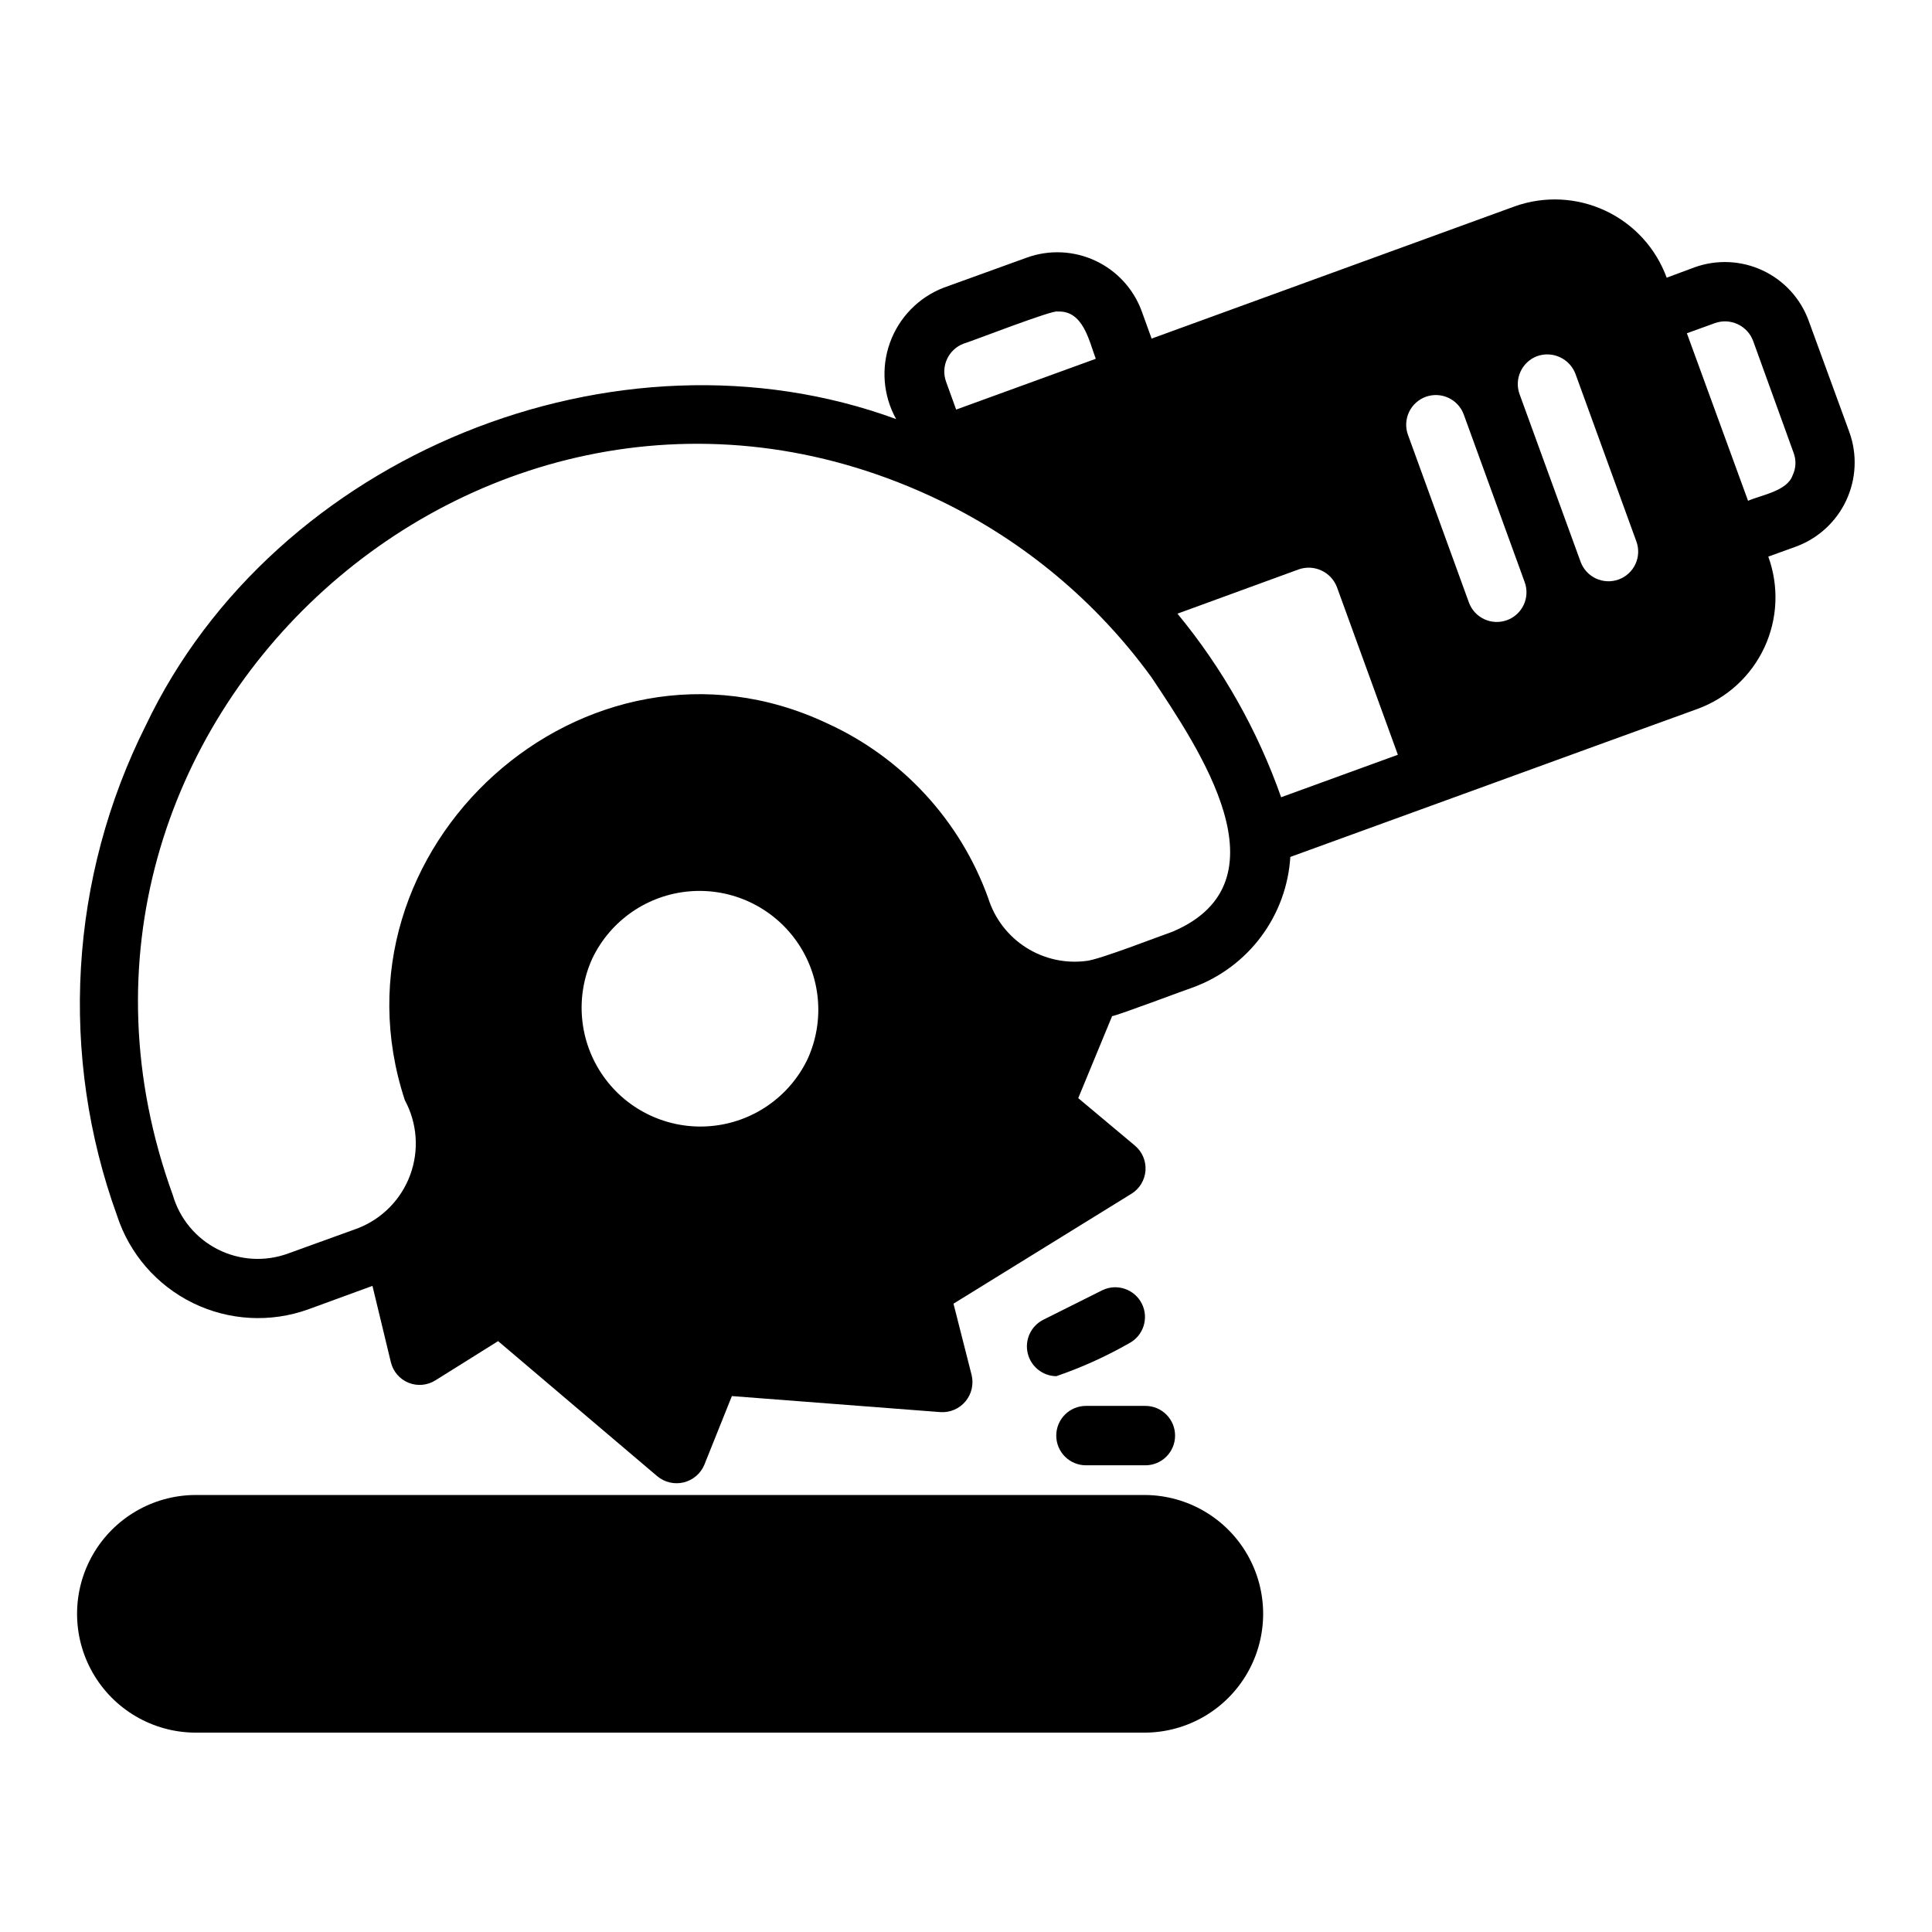 <?xml version="1.0" encoding="UTF-8"?>
<!-- Uploaded to: SVG Repo, www.svgrepo.com, Generator: SVG Repo Mixer Tools -->
<svg fill="#000000" width="800px" height="800px" version="1.1" viewBox="144 144 512 512" xmlns="http://www.w3.org/2000/svg">
 <g>
  <path d="m623.32 229.01c-2.137-5.883-6.519-10.676-12.188-13.332-5.664-2.656-12.152-2.957-18.043-0.84l-7.398 2.754v0.004c-2.859-7.836-8.703-14.219-16.258-17.758-7.551-3.539-16.195-3.949-24.047-1.137l-96.195 35.031-2.676-7.398c-2.188-5.859-6.594-10.621-12.266-13.258s-12.152-2.938-18.043-0.836l-22.199 8.031c-6.602 2.578-11.762 7.887-14.16 14.555s-1.801 14.047 1.645 20.238c-74.086-27.195-164.73 9.477-198.85 81.164-10.027 19.996-15.879 41.824-17.191 64.156s1.938 44.695 9.555 65.73c3.277 10.125 10.523 18.492 20.078 23.18 9.555 4.688 20.602 5.301 30.617 1.695l17.004-6.219 4.879 20.23h0.004c0.582 2.461 2.324 4.488 4.668 5.441 2.34 0.953 5 0.715 7.137-0.637l16.609-10.391 42.195 35.816c1.938 1.609 4.519 2.211 6.969 1.625 2.453-0.59 4.477-2.301 5.469-4.617l7.32-18.262 55.262 4.25h0.004c2.531 0.168 4.992-0.879 6.625-2.824s2.242-4.551 1.641-7.016l-4.801-18.895 47.152-29.125c2.152-1.328 3.539-3.609 3.727-6.137 0.188-2.523-0.848-4.984-2.785-6.617l-15.035-12.594 8.973-21.727c1.738-0.281 19.395-6.945 21.492-7.637 7.18-2.644 13.438-7.32 18.008-13.453 4.57-6.137 7.258-13.469 7.734-21.105 24.863-8.996 82.434-30.02 107.85-39.203 7.852-2.856 14.246-8.719 17.773-16.293 3.531-7.574 3.902-16.238 1.039-24.09l7.398-2.676h0.004c5.863-2.18 10.637-6.582 13.273-12.258 2.641-5.676 2.934-12.16 0.816-18.051zm-223.96 6.062c1.512-0.379 24.051-9.184 24.953-8.504 6.723-0.324 8.273 7.668 10.078 12.516l-37 13.461-2.676-7.398c-1.461-4.062 0.605-8.547 4.644-10.074zm-41.328 189.56c-4.816 10.086-14.621 16.863-25.762 17.801-11.141 0.941-21.941-4.094-28.383-13.23-6.441-9.137-7.555-21.004-2.926-31.18 4.816-10.09 14.625-16.867 25.766-17.809 11.137-0.941 21.941 4.098 28.383 13.234 6.441 9.137 7.555 21.008 2.922 31.184zm96.824-33.77c-3.609 1.254-19.523 7.445-22.906 7.793l0.004-0.004c-5.606 0.742-11.289-0.516-16.055-3.555-4.769-3.039-8.309-7.66-10.004-13.055-7.43-20.648-22.906-37.402-42.902-46.445-63.898-29.945-133.64 33.395-111.7 99.977 3.285 6.078 3.805 13.277 1.426 19.766-2.379 6.488-7.426 11.645-13.863 14.16l-18.5 6.691c-6.09 2.234-12.832 1.84-18.621-1.086-5.789-2.922-10.105-8.117-11.922-14.344-45.297-124.64 84.277-241.76 203.57-183.97 22.172 10.754 41.344 26.816 55.812 46.762 12.488 18.797 36.645 54.023 5.668 67.305zm28.652-35.582 0.004-0.004c-6.231-17.703-15.531-34.168-27.473-48.648l32.117-11.73c4.109-1.449 8.617 0.652 10.156 4.723l16.137 44.398zm59.828-46.918 0.004-0.004c-1.961 0.711-4.125 0.613-6.016-0.273-1.891-0.887-3.352-2.484-4.059-4.449l-16.137-44.398h-0.004c-0.711-1.961-0.609-4.125 0.273-6.016 0.887-1.891 2.488-3.352 4.449-4.062 1.965-0.711 4.129-0.609 6.019 0.277s3.348 2.484 4.059 4.449l16.137 44.398c0.715 1.961 0.617 4.129-0.266 6.019-0.887 1.891-2.492 3.352-4.457 4.059zm29.598-10.785h0.004c-1.961 0.707-4.125 0.609-6.016-0.277-1.891-0.883-3.348-2.484-4.059-4.449l-16.137-44.32v0.004c-1.52-4.086 0.559-8.633 4.644-10.156 4.106-1.449 8.617 0.648 10.152 4.723l16.137 44.398h0.004c0.711 1.965 0.617 4.129-0.27 6.019s-2.492 3.352-4.457 4.059zm46.129-27.629c-1.387 4.191-8.363 5.254-11.809 6.769l-16.215-44.398 7.398-2.676 0.008-0.004c4.106-1.477 8.637 0.629 10.156 4.723l10.707 29.598-0.004 0.004c0.754 1.941 0.668 4.106-0.234 5.981z"/>
  <path d="m447.54 540.19h-251.91c-11.184 0.102-21.473 6.125-27.035 15.828-5.562 9.699-5.562 21.625 0 31.324 5.562 9.703 15.855 15.727 27.035 15.824h251.91c11.18-0.098 21.473-6.121 27.035-15.824 5.562-9.699 5.562-21.625 0-31.328-5.562-9.699-15.855-15.723-27.035-15.824z"/>
  <path d="m423.92 524.45c0 2.086 0.828 4.09 2.305 5.566 1.477 1.477 3.481 2.305 5.566 2.305h15.746c4.348 0 7.871-3.523 7.871-7.871 0-4.348-3.523-7.871-7.871-7.871h-15.746c-2.086-0.004-4.09 0.828-5.566 2.305-1.477 1.477-2.305 3.477-2.305 5.566z"/>
  <path d="m436.14 485.92-15.742 7.871c-3.211 1.672-4.879 5.312-4.043 8.832 0.832 3.523 3.953 6.027 7.57 6.082 6.68-2.285 13.129-5.199 19.258-8.699 3.82-1.984 5.344-6.664 3.418-10.512-1.926-3.852-6.582-5.441-10.461-3.574z"/>
 </g>
</svg>